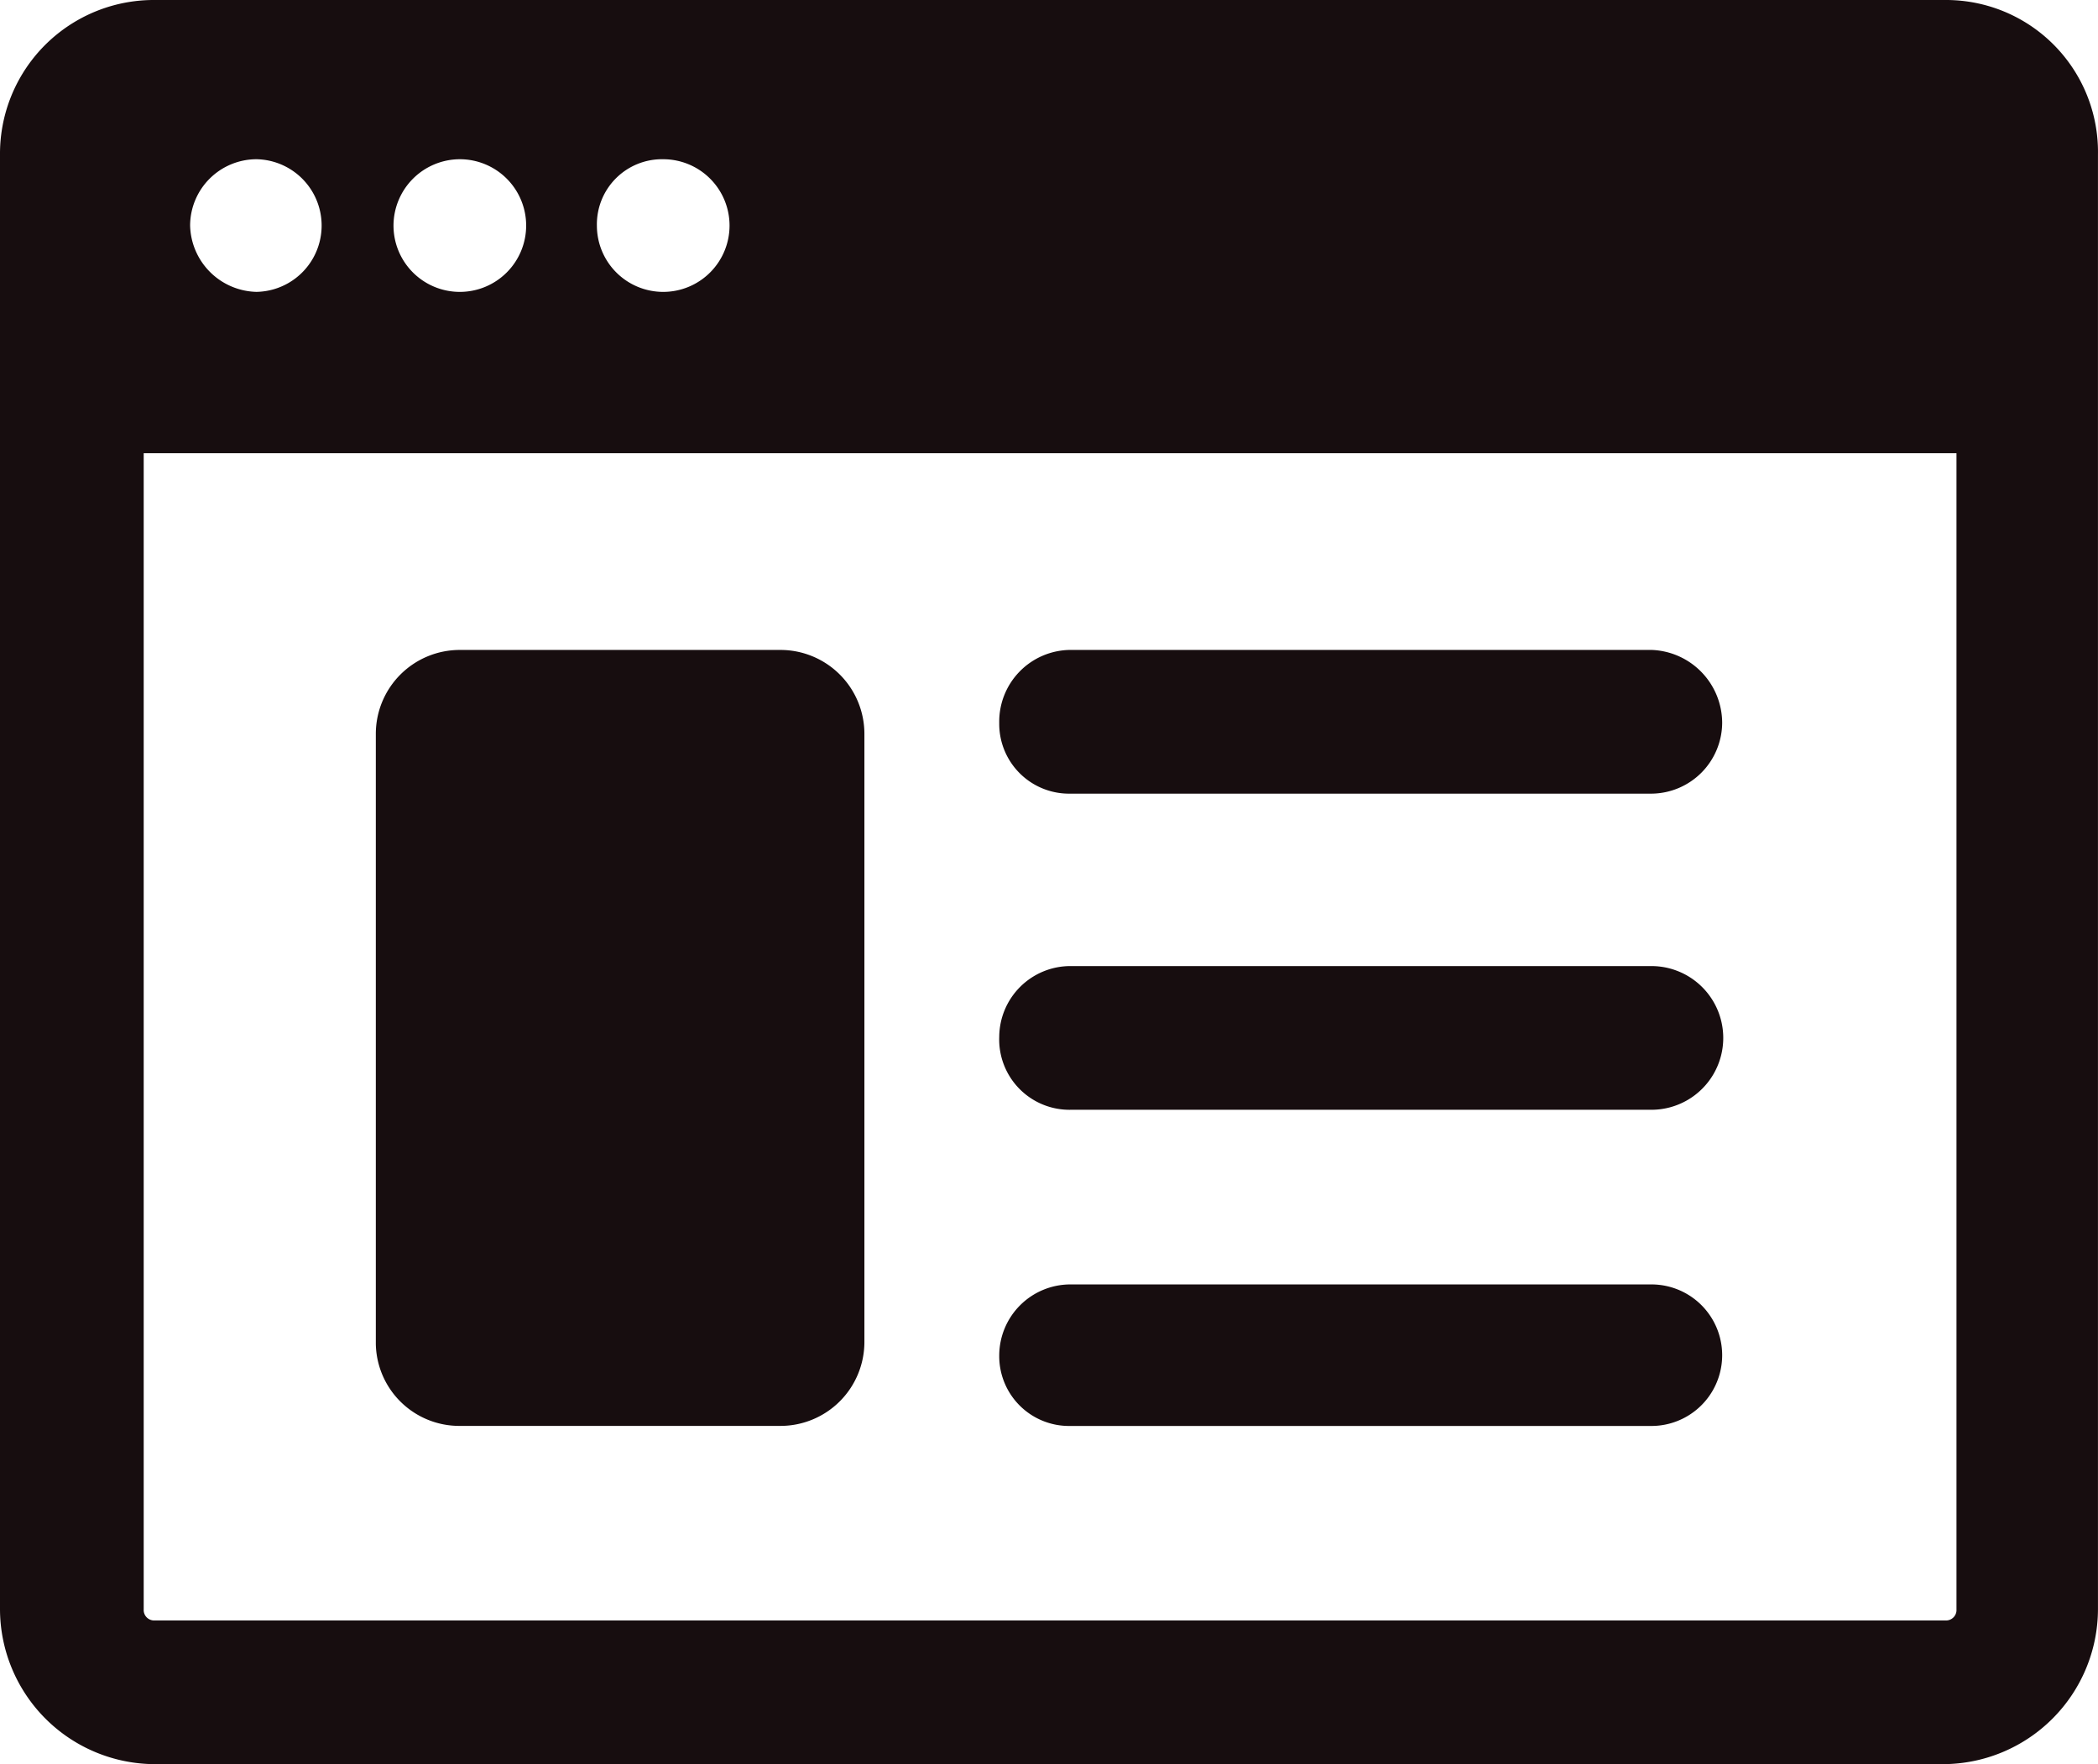 <svg id="Group_1315" data-name="Group 1315" xmlns="http://www.w3.org/2000/svg" xmlns:xlink="http://www.w3.org/1999/xlink" width="106.723" height="89.74" viewBox="0 0 106.723 89.74">
  <defs>
    <clipPath id="clip-path">
      <rect id="Rectangle_162" data-name="Rectangle 162" width="106.723" height="89.74" fill="#170d0f"/>
    </clipPath>
  </defs>
  <g id="Group_1085" data-name="Group 1085" clip-path="url(#clip-path)">
    <path id="Path_513" data-name="Path 513" d="M98.961,0H7.872A7.823,7.823,0,0,0,0,7.872v74A7.9,7.9,0,0,0,7.872,89.74H98.849a7.9,7.9,0,0,0,7.872-7.872v-74A7.729,7.729,0,0,0,98.961,0M33.737,8.1a3.374,3.374,0,1,1-3.374,3.374A3.313,3.313,0,0,1,33.737,8.1m-10.346,0a3.374,3.374,0,1,1-3.374,3.374A3.383,3.383,0,0,1,23.391,8.1m-10.346,0a3.374,3.374,0,0,1,0,6.747,3.459,3.459,0,0,1-3.374-3.374A3.383,3.383,0,0,1,13.045,8.1M99.524,81.868a.531.531,0,0,1-.562.562H7.872a.531.531,0,0,1-.562-.562V23.054H99.524Z" transform="translate(0 0)" fill="#170d0f"/>
    <path id="Path_514" data-name="Path 514" d="M48.8,36.71H78.375a3.624,3.624,0,0,0,3.6-3.6,3.723,3.723,0,0,0-3.6-3.711H48.8a3.648,3.648,0,0,0-3.6,3.711,3.551,3.551,0,0,0,3.6,3.6" transform="translate(5.63 3.662)" fill="#170d0f"/>
    <path id="Path_515" data-name="Path 515" d="M48.8,51.01H78.375a3.655,3.655,0,0,0,0-7.31H48.8a3.624,3.624,0,0,0-3.6,3.6,3.578,3.578,0,0,0,3.6,3.711" transform="translate(5.63 5.443)" fill="#170d0f"/>
    <path id="Path_516" data-name="Path 516" d="M48.8,65.3H78.375a3.6,3.6,0,1,0,0-7.2H48.8a3.624,3.624,0,0,0-3.6,3.6,3.551,3.551,0,0,0,3.6,3.6" transform="translate(5.63 7.237)" fill="#170d0f"/>
    <path id="Path_517" data-name="Path 517" d="M21.273,68.872H37.579A4.271,4.271,0,0,0,41.853,64.6V33.673A4.271,4.271,0,0,0,37.579,29.4H21.273A4.271,4.271,0,0,0,17,33.673V64.711a4.249,4.249,0,0,0,4.273,4.161" transform="translate(2.118 3.662)" fill="#170d0f"/>
  </g>
</svg>
